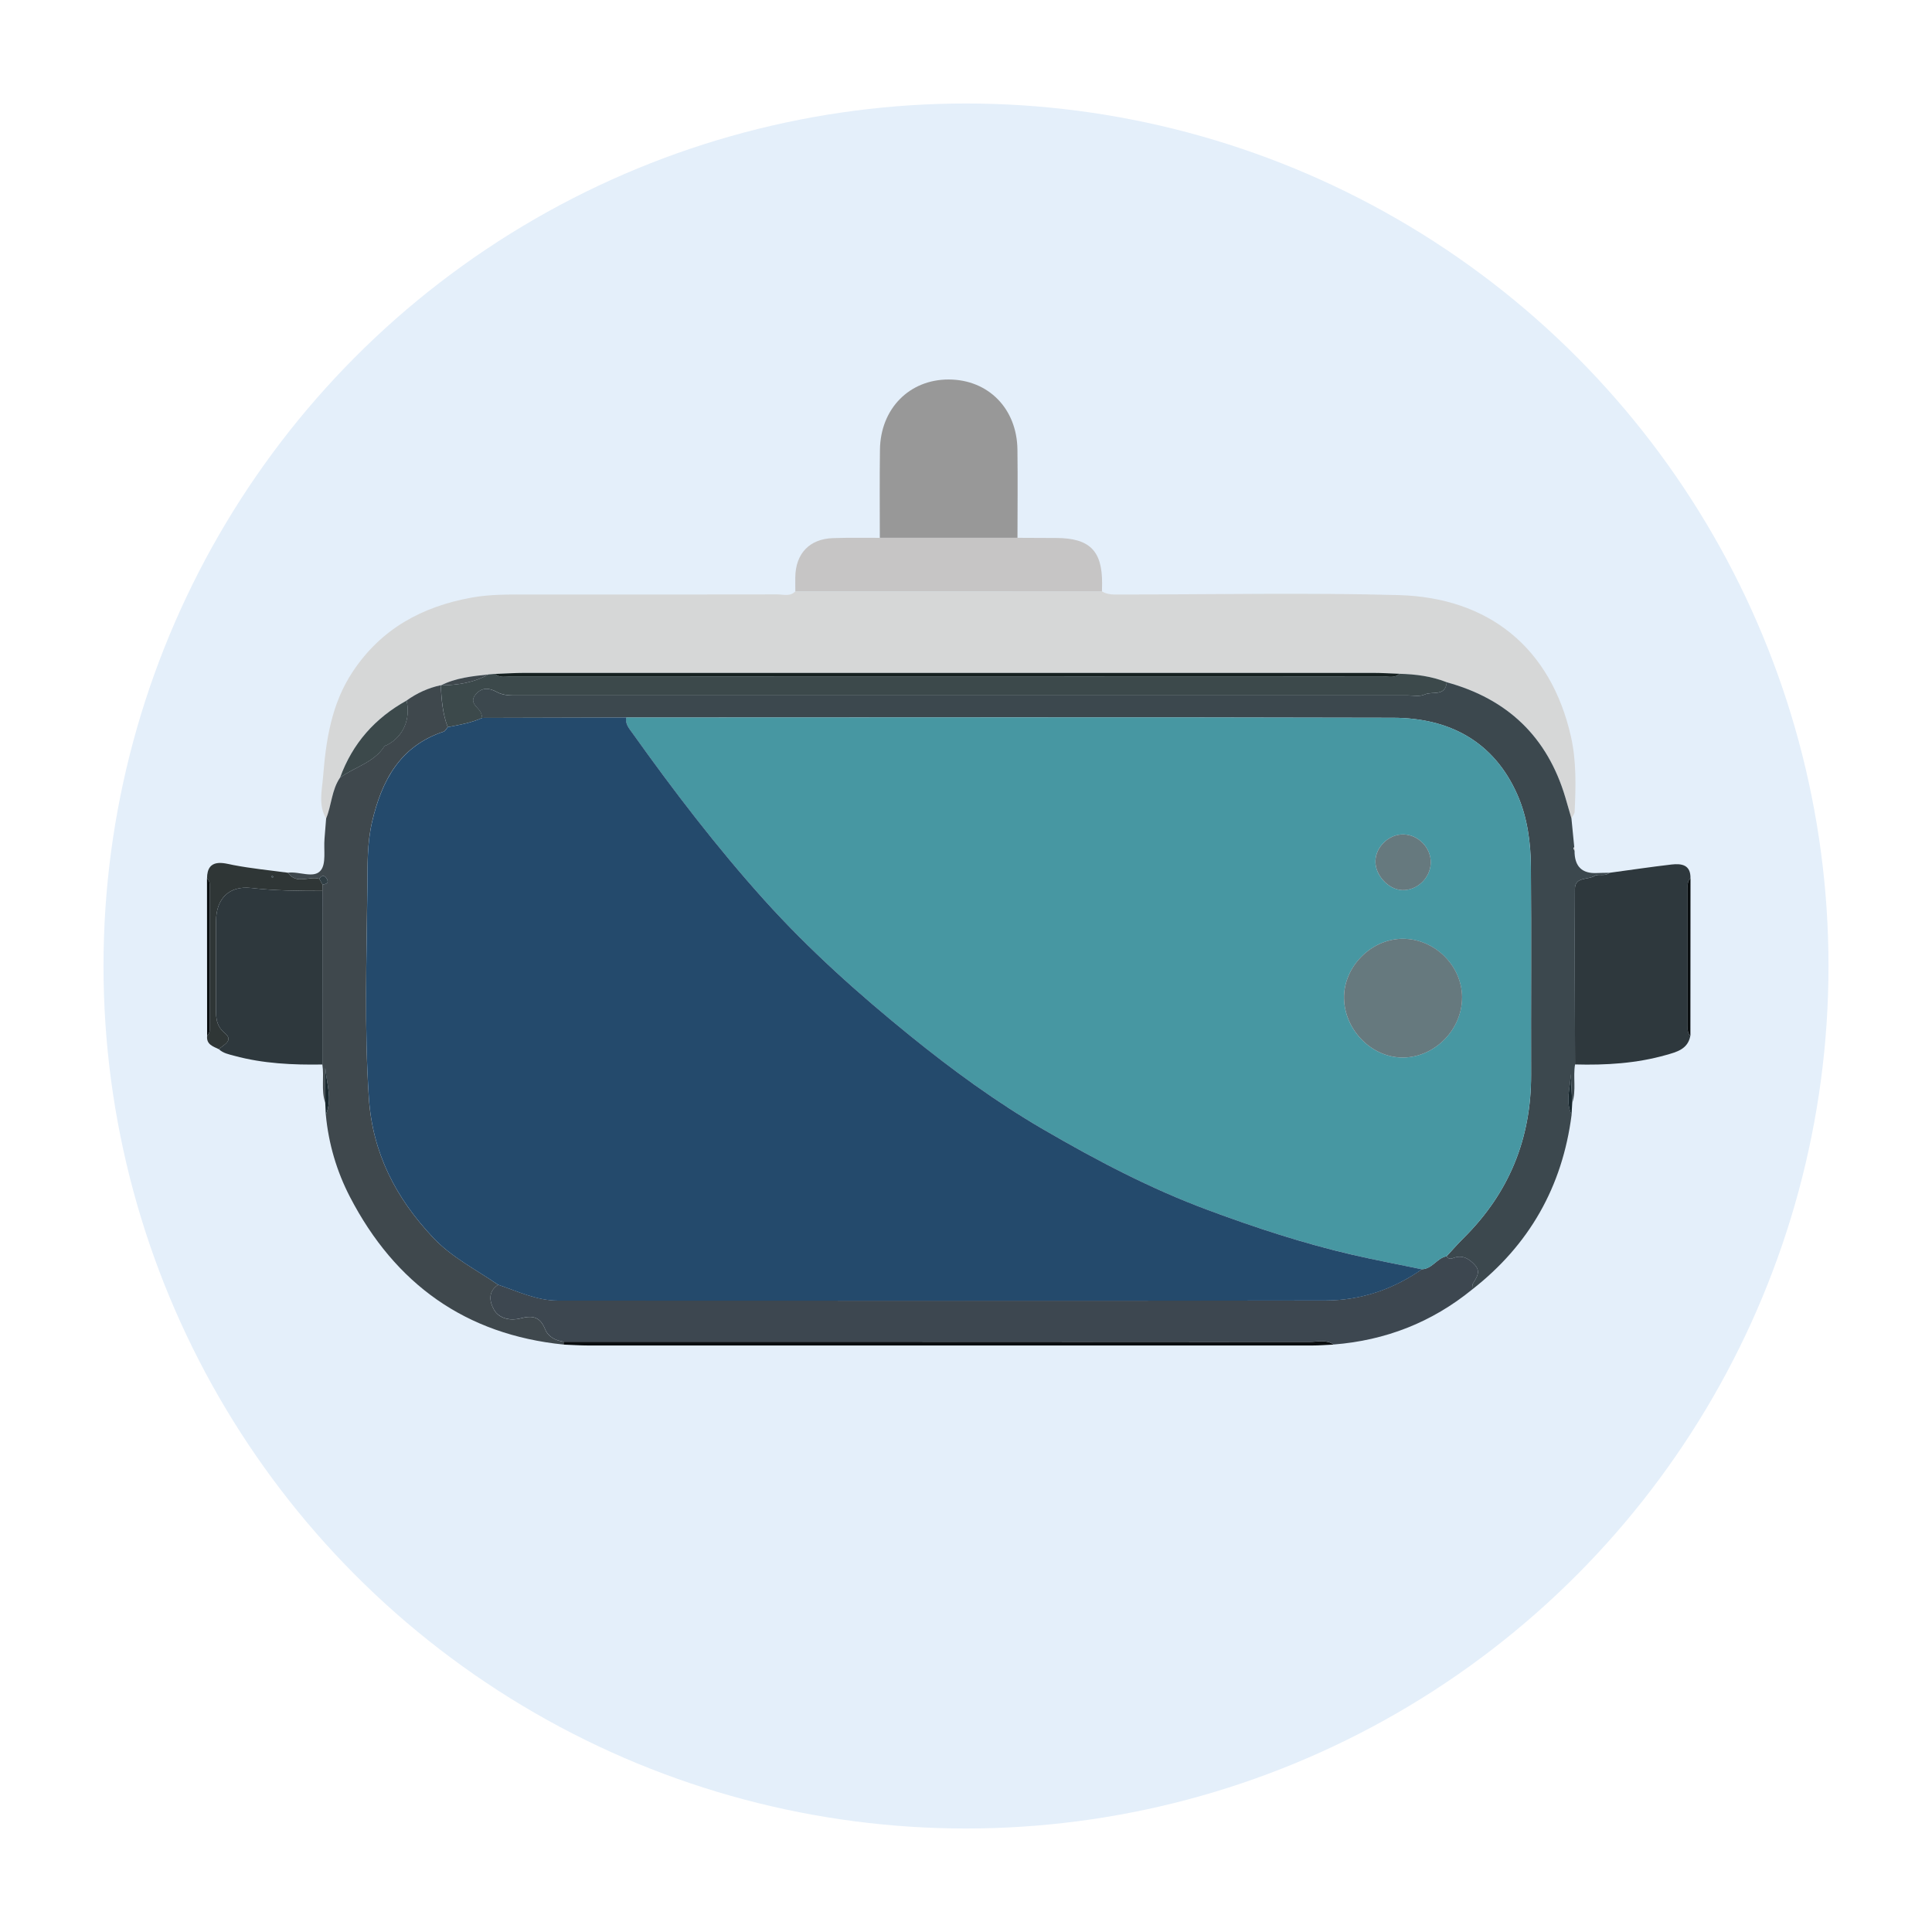 <svg width="56" height="56" viewBox="0 0 56 56" fill="none" xmlns="http://www.w3.org/2000/svg">
<circle cx="28" cy="28" r="25" fill="#E4EFFA"/>
<g clip-path="url(#clip0_6472_1376)">
<path d="M31.941 17.143C32.12 17.252 32.319 17.232 32.515 17.232C35.19 17.232 37.867 17.176 40.539 17.249C43.132 17.32 44.947 18.753 45.535 21.352C45.695 22.06 45.676 22.8 45.642 23.529C45.639 23.595 45.581 23.658 45.548 23.723C45.49 23.522 45.432 23.32 45.373 23.119C44.852 21.353 43.69 20.254 41.934 19.775C41.493 19.6 41.031 19.543 40.562 19.53C40.305 19.52 40.049 19.503 39.792 19.503C31.597 19.501 23.4 19.501 15.205 19.503C14.918 19.503 14.631 19.522 14.345 19.533C14.282 19.539 14.219 19.543 14.155 19.549C13.683 19.6 13.21 19.648 12.776 19.867L12.772 19.863C12.41 19.94 12.083 20.092 11.783 20.306C10.868 20.813 10.212 21.549 9.854 22.543C9.612 22.9 9.612 23.34 9.453 23.725C9.223 23.344 9.331 22.92 9.363 22.53C9.449 21.458 9.603 20.402 10.226 19.466C11.055 18.221 12.232 17.586 13.656 17.324C14.194 17.225 14.736 17.232 15.278 17.232C17.698 17.232 20.117 17.234 22.536 17.229C22.709 17.229 22.902 17.299 23.053 17.142C26.015 17.142 28.977 17.142 31.941 17.143Z" fill="#D6D7D7"/>
<path d="M41.935 19.776C43.69 20.256 44.852 21.354 45.374 23.12C45.433 23.321 45.491 23.523 45.549 23.724C45.576 24.001 45.604 24.278 45.631 24.555C45.623 24.566 45.607 24.579 45.609 24.587C45.615 24.611 45.628 24.634 45.639 24.656C45.635 25.113 45.854 25.329 46.294 25.305C46.412 25.299 46.53 25.3 46.647 25.298C46.52 25.414 46.334 25.315 46.221 25.387C46.028 25.509 45.652 25.406 45.65 25.764C45.641 27.46 45.65 29.156 45.654 30.852C45.59 31.221 45.694 31.602 45.573 31.967C45.558 31.687 45.544 31.407 45.53 31.128C45.521 31.523 45.365 31.923 45.554 32.309C45.287 34.398 44.325 36.087 42.671 37.377C42.678 37.317 42.667 37.248 42.695 37.202C42.798 37.032 42.926 36.862 42.756 36.673C42.589 36.488 42.387 36.359 42.12 36.466C42.039 36.499 41.977 36.489 41.928 36.415C42.093 36.239 42.252 36.056 42.423 35.886C43.738 34.584 44.385 33.007 44.38 31.151C44.374 29.141 44.39 27.132 44.374 25.122C44.369 24.41 44.27 23.689 43.984 23.039C43.298 21.481 41.999 20.809 40.379 20.805C32.969 20.785 25.559 20.797 18.15 20.798C16.759 20.802 15.368 20.805 13.977 20.809C13.962 20.752 13.958 20.687 13.928 20.637C13.839 20.48 13.593 20.37 13.781 20.135C13.957 19.917 14.178 19.935 14.393 20.055C14.606 20.173 14.829 20.158 15.055 20.158C23.637 20.158 32.22 20.158 40.802 20.158C40.968 20.158 41.156 20.197 41.294 20.131C41.512 20.028 41.896 20.203 41.933 19.776H41.935Z" fill="#3C484E"/>
<path d="M41.928 36.415C41.977 36.489 42.039 36.499 42.12 36.466C42.387 36.359 42.588 36.487 42.756 36.673C42.926 36.862 42.798 37.032 42.695 37.202C42.667 37.248 42.678 37.318 42.671 37.377C41.5 38.331 40.159 38.853 38.659 38.971C38.44 38.819 38.191 38.894 37.958 38.894C30.751 38.889 23.544 38.89 16.337 38.889C16.1 38.854 15.891 38.751 15.799 38.524C15.654 38.165 15.44 38.12 15.081 38.214C14.818 38.283 14.472 38.234 14.318 37.96C14.19 37.732 14.137 37.432 14.44 37.239C15.006 37.429 15.554 37.697 16.169 37.697C23.587 37.698 31.005 37.708 38.422 37.694C39.431 37.692 40.375 37.379 41.214 36.789C41.513 36.782 41.652 36.465 41.928 36.413V36.415Z" fill="#3D4750"/>
<path d="M14.44 37.24C14.135 37.435 14.19 37.734 14.318 37.962C14.471 38.236 14.817 38.285 15.08 38.216C15.439 38.121 15.653 38.166 15.799 38.526C15.89 38.752 16.1 38.855 16.337 38.891C16.334 38.919 16.334 38.946 16.338 38.973C13.497 38.685 11.454 37.219 10.143 34.692C9.758 33.948 9.523 33.149 9.444 32.309C9.641 31.862 9.466 31.402 9.427 30.948V31.964C9.304 31.602 9.401 31.223 9.344 30.855C9.344 29.178 9.345 27.501 9.346 25.823C9.346 25.763 9.348 25.703 9.349 25.642C9.433 25.624 9.54 25.61 9.48 25.487C9.426 25.378 9.339 25.345 9.255 25.472C8.958 25.383 8.593 25.651 8.347 25.296C8.671 25.25 9.092 25.474 9.295 25.232C9.46 25.035 9.379 24.628 9.406 24.314C9.423 24.117 9.438 23.921 9.453 23.724C9.612 23.339 9.612 22.899 9.855 22.542C10.275 22.23 10.832 22.111 11.138 21.635C11.153 21.613 11.191 21.607 11.218 21.593C11.683 21.357 11.909 20.842 11.784 20.305C12.084 20.091 12.412 19.939 12.773 19.862C12.799 20.274 12.826 20.685 12.978 21.075C12.938 21.12 12.907 21.19 12.858 21.206C11.598 21.623 11.067 22.611 10.784 23.821C10.637 24.451 10.654 25.096 10.647 25.719C10.627 27.754 10.556 29.789 10.691 31.826C10.798 33.428 11.474 34.72 12.541 35.86C13.089 36.446 13.795 36.795 14.439 37.24L14.44 37.24Z" fill="#3F484D"/>
<path d="M45.653 30.852C45.651 29.156 45.642 27.46 45.65 25.765C45.652 25.407 46.028 25.51 46.221 25.389C46.334 25.317 46.52 25.416 46.647 25.299C47.249 25.218 47.85 25.128 48.452 25.058C48.74 25.026 49.01 25.063 48.999 25.462C48.904 25.541 48.919 25.652 48.919 25.757C48.919 27.08 48.919 28.403 48.919 29.726C48.919 29.831 48.903 29.942 48.995 30.023C48.925 30.414 48.592 30.494 48.298 30.578C47.435 30.824 46.546 30.878 45.652 30.853L45.653 30.852Z" fill="#2E383D"/>
<path d="M25.502 15.589C25.502 14.736 25.494 13.884 25.506 13.032C25.522 11.845 26.36 10.998 27.498 11C28.644 11.002 29.476 11.841 29.491 13.032C29.502 13.885 29.493 14.737 29.492 15.589C28.162 15.589 26.831 15.589 25.501 15.589H25.502Z" fill="#989898"/>
<path d="M9.347 25.823C9.347 27.501 9.346 29.178 9.345 30.855C8.485 30.869 7.629 30.83 6.792 30.603C6.634 30.56 6.47 30.53 6.344 30.412C6.478 30.281 6.784 30.166 6.515 29.944C6.227 29.706 6.263 29.421 6.262 29.123C6.262 28.317 6.262 27.51 6.262 26.704C6.262 26.044 6.643 25.665 7.289 25.739C7.975 25.819 8.66 25.823 9.347 25.823Z" fill="#2E383D"/>
<path d="M25.502 15.589C26.832 15.589 28.163 15.589 29.493 15.589C29.866 15.591 30.241 15.593 30.614 15.594C31.581 15.596 31.951 15.962 31.945 16.917C31.945 16.992 31.943 17.068 31.941 17.143C28.979 17.143 26.016 17.143 23.053 17.142C23.053 17.005 23.05 16.868 23.052 16.732C23.06 16.048 23.461 15.622 24.141 15.598C24.594 15.581 25.048 15.592 25.501 15.59L25.502 15.589Z" fill="#C6C5C5"/>
<path d="M9.347 25.823C8.66 25.822 7.975 25.819 7.289 25.739C6.643 25.664 6.262 26.043 6.262 26.704C6.262 27.51 6.262 28.317 6.262 29.123C6.262 29.421 6.227 29.706 6.515 29.944C6.784 30.167 6.479 30.281 6.344 30.412C6.177 30.33 5.976 30.277 6.004 30.023C6.095 29.941 6.08 29.831 6.08 29.726C6.08 28.403 6.08 27.079 6.08 25.757C6.08 25.652 6.094 25.541 6.001 25.461C6.002 24.854 6.503 25.023 6.755 25.072C7.285 25.175 7.817 25.225 8.348 25.297C8.594 25.652 8.959 25.384 9.256 25.473C9.288 25.529 9.318 25.586 9.35 25.642C9.35 25.703 9.348 25.763 9.347 25.824V25.823ZM7.869 25.423C7.882 25.428 7.896 25.435 7.908 25.435C7.913 25.435 7.917 25.414 7.92 25.403C7.908 25.398 7.894 25.391 7.881 25.391C7.877 25.391 7.873 25.412 7.869 25.423Z" fill="#2F3636"/>
<path d="M16.338 38.973C16.334 38.945 16.334 38.918 16.337 38.891C23.544 38.891 30.75 38.891 37.957 38.896C38.191 38.896 38.439 38.821 38.659 38.973C38.447 38.982 38.237 39 38.025 39C31.037 39.002 24.05 39.002 17.062 39C16.821 39 16.579 38.983 16.338 38.974V38.973Z" fill="#0A0E10"/>
<path d="M6 25.461C6.094 25.541 6.079 25.652 6.079 25.757C6.079 27.079 6.079 28.403 6.079 29.726C6.079 29.831 6.094 29.941 6.003 30.023C6.003 28.502 6.001 26.982 6 25.461Z" fill="#0A0E10"/>
<path d="M48.996 30.023C48.904 29.941 48.92 29.831 48.92 29.726C48.92 28.402 48.92 27.079 48.92 25.756C48.92 25.651 48.905 25.54 49 25.461C49 26.981 48.998 28.502 48.997 30.022L48.996 30.023Z" fill="#0A0E10"/>
<path d="M9.427 31.963V30.947C9.466 31.401 9.642 31.861 9.444 32.309C9.439 32.193 9.433 32.078 9.427 31.963Z" fill="#19282E"/>
<path d="M45.553 32.309C45.364 31.922 45.521 31.522 45.529 31.128C45.544 31.408 45.558 31.688 45.572 31.967C45.565 32.081 45.559 32.194 45.552 32.309H45.553Z" fill="#19282E"/>
<path d="M45.639 24.656C45.628 24.634 45.615 24.611 45.609 24.587C45.607 24.579 45.623 24.566 45.631 24.555C45.638 24.578 45.649 24.6 45.653 24.623C45.654 24.634 45.644 24.646 45.639 24.657V24.656Z" fill="#D6D7D7"/>
<path d="M12.979 21.076C12.828 20.686 12.801 20.274 12.774 19.863L12.778 19.867C13.26 19.855 13.729 19.794 14.158 19.549C14.221 19.543 14.284 19.539 14.347 19.533C14.491 19.659 14.665 19.606 14.826 19.606C23.246 19.609 31.667 19.608 40.087 19.605C40.247 19.605 40.423 19.664 40.563 19.53C41.033 19.542 41.494 19.6 41.935 19.775C41.897 20.201 41.514 20.027 41.296 20.13C41.158 20.195 40.97 20.157 40.804 20.157C32.222 20.157 23.64 20.157 15.057 20.157C14.831 20.157 14.608 20.171 14.395 20.054C14.18 19.934 13.959 19.917 13.784 20.134C13.594 20.369 13.84 20.478 13.931 20.636C13.96 20.686 13.964 20.751 13.98 20.808C13.66 20.951 13.32 21.011 12.98 21.075L12.979 21.076Z" fill="#3C494B"/>
<path d="M40.563 19.53C40.422 19.665 40.246 19.606 40.087 19.606C31.667 19.61 23.246 19.61 14.826 19.607C14.665 19.607 14.491 19.659 14.347 19.534C14.634 19.524 14.921 19.504 15.208 19.504C23.403 19.502 31.6 19.503 39.795 19.504C40.052 19.504 40.308 19.521 40.565 19.53H40.563Z" fill="#162120"/>
<path d="M11.785 20.306C11.911 20.843 11.684 21.358 11.22 21.594C11.192 21.608 11.154 21.614 11.14 21.636C10.833 22.112 10.276 22.23 9.856 22.543C10.215 21.549 10.87 20.814 11.785 20.306Z" fill="#3C494B"/>
<path d="M14.157 19.549C13.729 19.794 13.259 19.855 12.778 19.867C13.212 19.648 13.685 19.6 14.157 19.549Z" fill="#3F484D"/>
<path d="M41.927 36.415C41.651 36.467 41.513 36.783 41.213 36.791C40.539 36.651 39.863 36.524 39.193 36.368C37.769 36.039 36.382 35.582 35.015 35.075C33.345 34.456 31.767 33.626 30.229 32.73C28.873 31.94 27.603 31.014 26.386 30.028C24.886 28.811 23.447 27.527 22.145 26.08C20.767 24.549 19.524 22.922 18.33 21.249C18.235 21.115 18.116 20.986 18.149 20.798C25.558 20.798 32.968 20.785 40.378 20.805C41.998 20.809 43.297 21.481 43.983 23.039C44.269 23.689 44.368 24.41 44.373 25.122C44.389 27.131 44.373 29.141 44.379 31.151C44.384 33.008 43.737 34.584 42.422 35.886C42.251 36.056 42.091 36.239 41.926 36.415H41.927ZM42.379 28.908C42.373 27.987 41.581 27.207 40.653 27.211C39.736 27.216 38.937 28.032 38.957 28.944C38.978 29.875 39.783 30.671 40.686 30.653C41.602 30.636 42.383 29.83 42.378 28.908H42.379ZM40.681 24.186C40.268 24.177 39.886 24.532 39.867 24.942C39.848 25.356 40.235 25.784 40.641 25.8C41.073 25.816 41.459 25.45 41.471 25.013C41.483 24.578 41.118 24.196 40.681 24.186Z" fill="#4797A2"/>
<path d="M18.151 20.798C18.118 20.986 18.236 21.115 18.332 21.249C19.525 22.922 20.769 24.549 22.146 26.08C23.448 27.527 24.887 28.811 26.388 30.028C27.606 31.014 28.875 31.941 30.23 32.73C31.769 33.626 33.346 34.456 35.017 35.075C36.384 35.583 37.771 36.039 39.195 36.369C39.865 36.524 40.541 36.651 41.215 36.791C40.376 37.38 39.432 37.694 38.423 37.696C31.006 37.709 23.588 37.701 16.17 37.699C15.554 37.699 15.007 37.431 14.44 37.24C13.797 36.797 13.091 36.448 12.543 35.861C11.476 34.721 10.799 33.429 10.693 31.827C10.556 29.79 10.629 27.755 10.649 25.72C10.655 25.097 10.639 24.452 10.786 23.822C11.069 22.612 11.601 21.624 12.86 21.207C12.909 21.19 12.941 21.121 12.98 21.076C13.319 21.012 13.661 20.952 13.979 20.809C15.37 20.806 16.761 20.802 18.152 20.798H18.151Z" fill="#244A6C"/>
<path d="M9.349 25.642C9.318 25.585 9.287 25.528 9.255 25.472C9.338 25.345 9.426 25.378 9.48 25.487C9.541 25.61 9.434 25.624 9.349 25.642Z" fill="#303E44"/>
<path d="M7.869 25.423C7.873 25.412 7.876 25.391 7.881 25.391C7.894 25.391 7.906 25.398 7.92 25.403C7.916 25.414 7.912 25.435 7.908 25.435C7.895 25.435 7.883 25.428 7.869 25.423Z" fill="#303E44"/>
<path d="M42.379 28.908C42.384 29.83 41.603 30.636 40.687 30.653C39.783 30.671 38.979 29.875 38.958 28.944C38.937 28.032 39.736 27.215 40.654 27.211C41.582 27.206 42.374 27.986 42.38 28.908H42.379Z" fill="#66797E"/>
<path d="M40.681 24.186C41.118 24.197 41.483 24.578 41.471 25.013C41.459 25.451 41.073 25.817 40.641 25.8C40.236 25.784 39.849 25.355 39.868 24.942C39.887 24.532 40.268 24.177 40.681 24.186Z" fill="#66797E"/>
</g>
<defs>
<clipPath id="clip0_6472_1376">
<rect width="43" height="28" fill="white" transform="translate(6 11)"/>
</clipPath>
</defs>
</svg>
